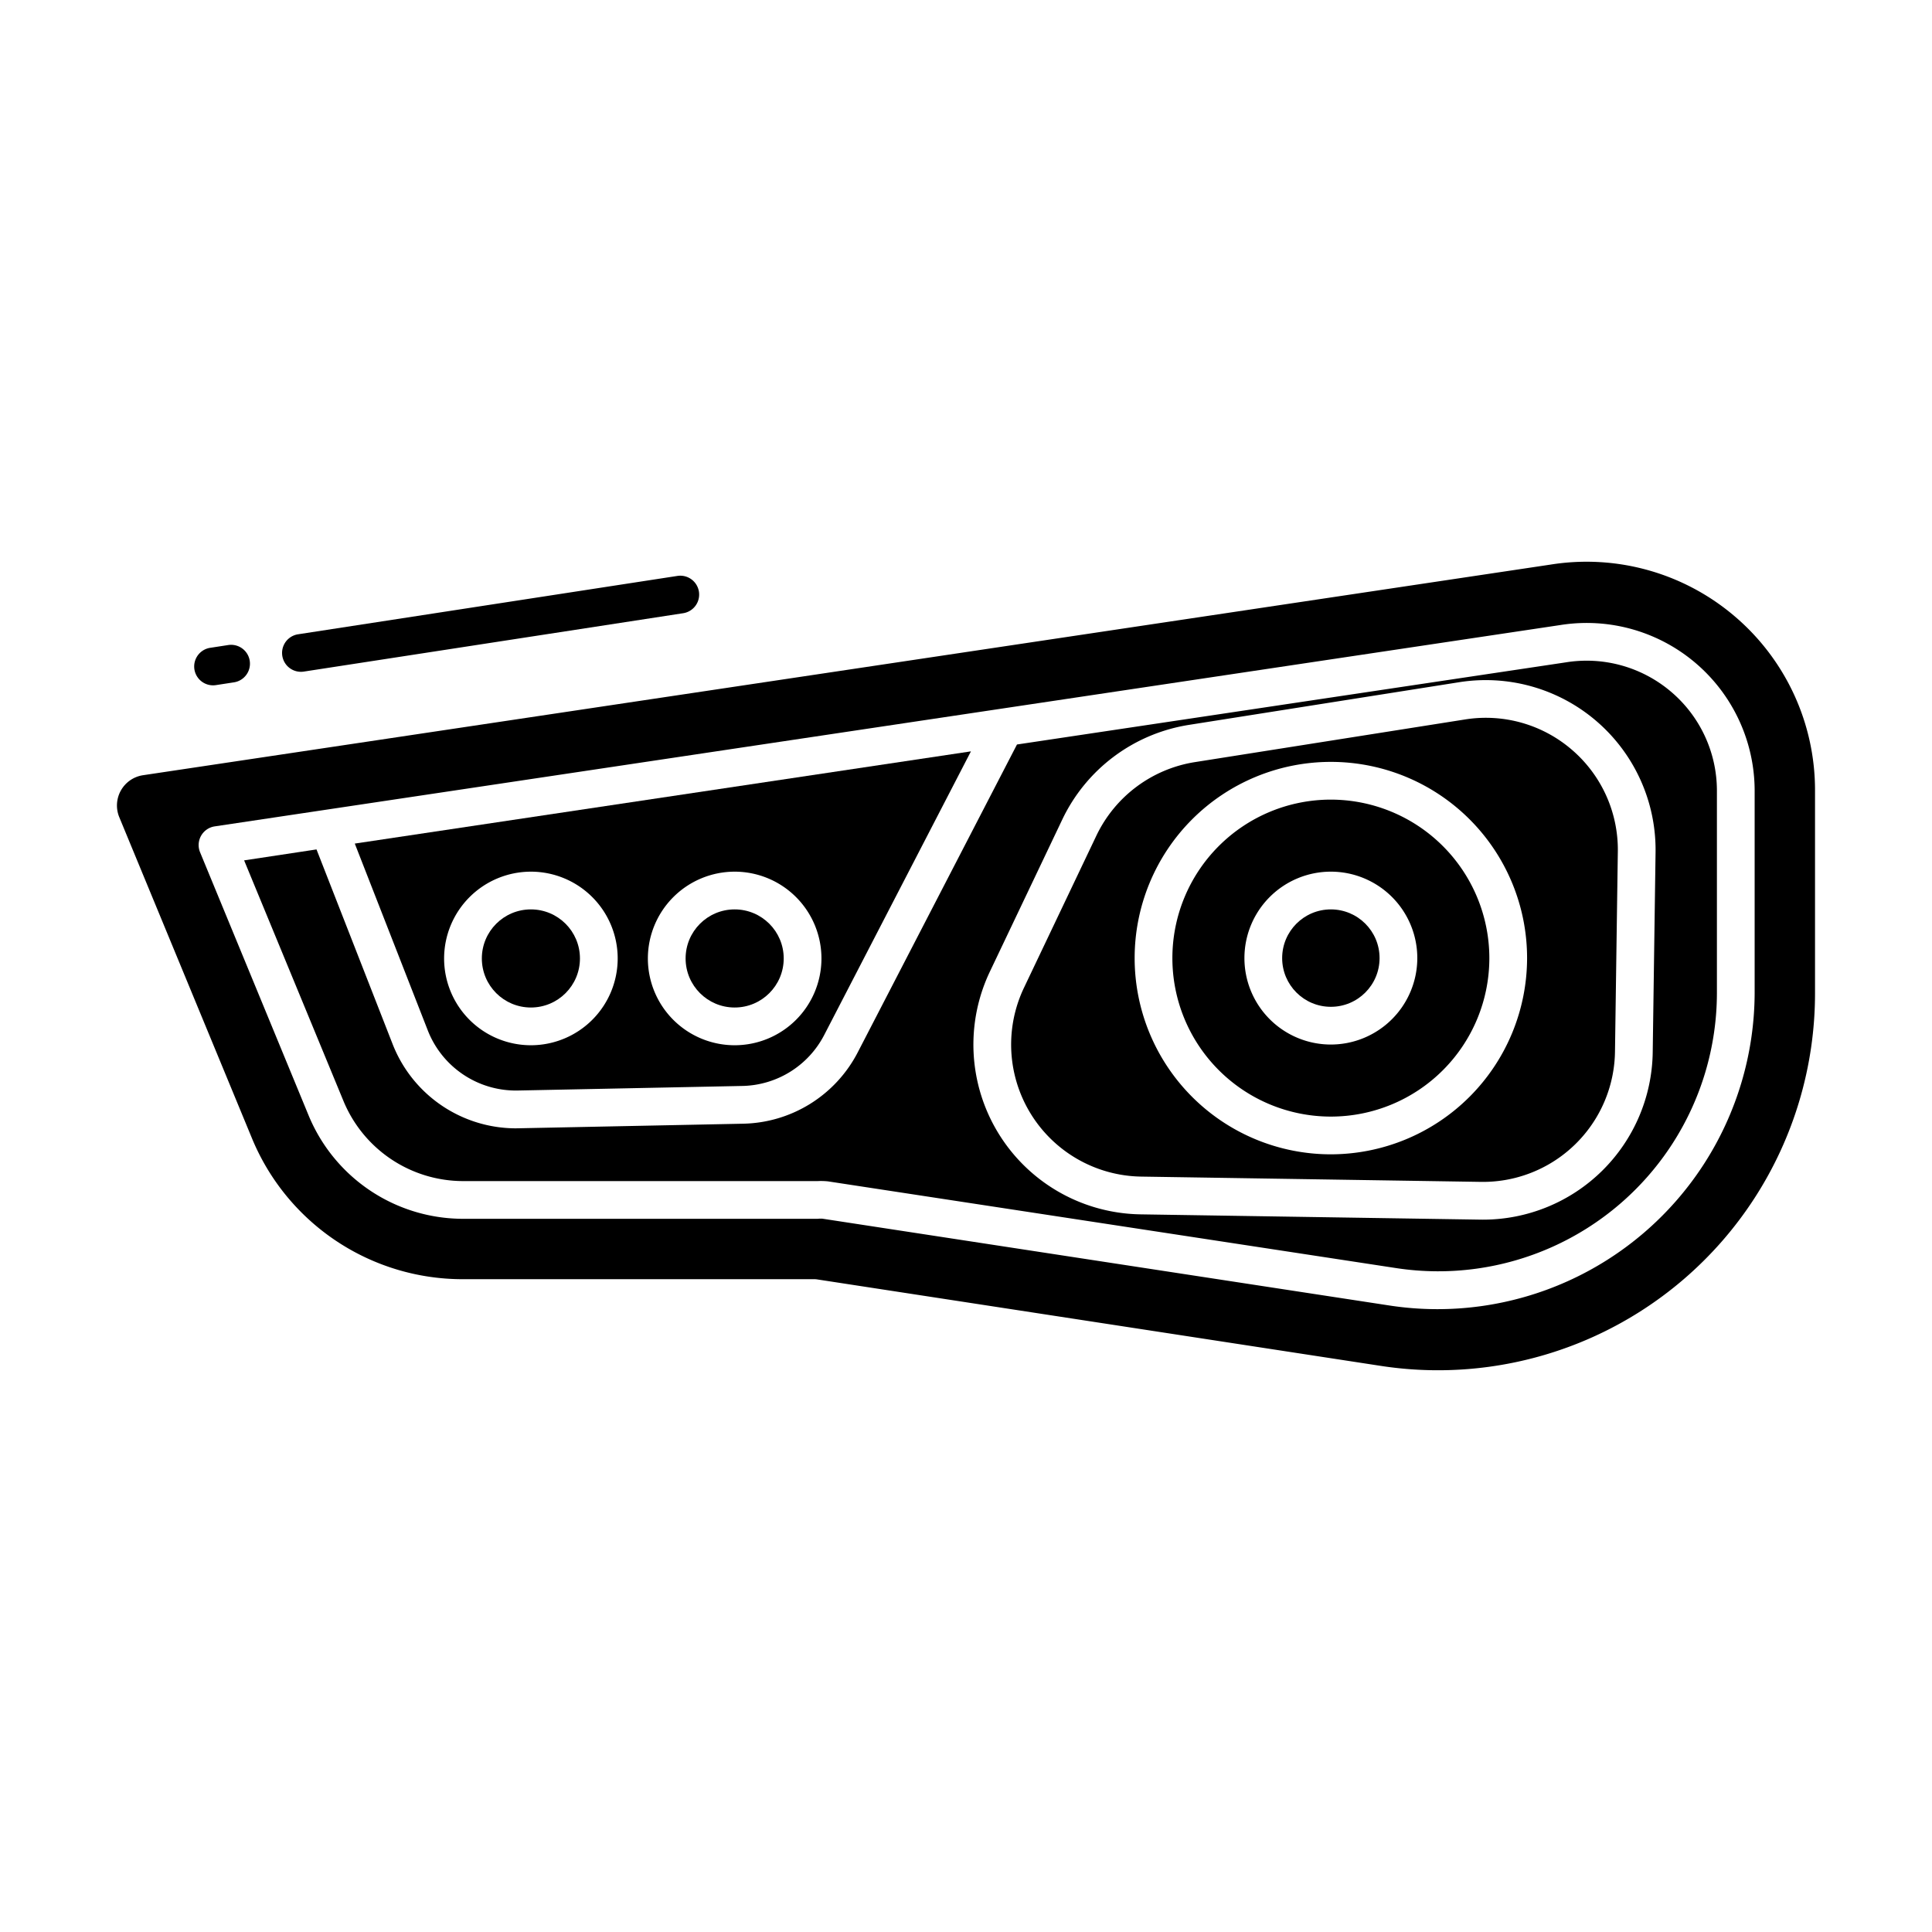 <svg xmlns="http://www.w3.org/2000/svg" xml:space="preserve" width="512" height="512" style="enable-background:new 0 0 512 512"><path d="M352.693 211.907a42 42 0 1 0 42 42 42.048 42.048 0 0 0-42-42zm0 64.906a22.907 22.907 0 1 1 22.907-22.906 22.931 22.931 0 0 1-22.907 22.906z" data-original="#000000"/><circle cx="352.693" cy="253.907" r="12.907" data-original="#000000"/><circle cx="194.693" cy="254" r="13" data-original="#000000"/><circle cx="140.693" cy="254" r="13" data-original="#000000"/><path d="m137.178 289 59.55-1.211a24.982 24.982 0 0 0 21.695-13.507l38.884-75.162-163.286 24.437 19.363 49.55A25.063 25.063 0 0 0 137.178 289zm57.515-58a23 23 0 1 1-23 23 23.026 23.026 0 0 1 23-23zm-54 0a23 23 0 1 1-23 23 23.026 23.026 0 0 1 23-23z" data-original="#000000"/><path d="M442.826 183.3A34.525 34.525 0 0 0 415 175.525l-.187.029L269.51 197.3l-42.2 81.582a34.973 34.973 0 0 1-30.374 18.912l-59.55 1.213c-.235 0-.472.012-.707.012a35.123 35.123 0 0 1-32.605-22.254l-20.196-51.658-19.183 2.9 26.273 63.638A34.349 34.349 0 0 0 122.7 313h93.986a18.359 18.359 0 0 1 2.776.08l150.518 22.975A73.844 73.844 0 0 0 455 263.237v-53.81a34.391 34.391 0 0 0-12.174-26.127zm-4.839 95.562a45 45 0 0 1-44.977 44.36c-.24 0-.479 0-.72-.006l-90.029-1.4a45 45 0 0 1-39.929-64.338l19.176-40.279a44.982 44.982 0 0 1 33.612-25.105l71.608-11.307a45 45 0 0 1 52.013 45.091z" data-original="#000000"/><path d="M459.727 163.34a60.483 60.483 0 0 0-48.808-13.718L37.911 205.439a8.115 8.115 0 0 0-6.3 11.127l35.117 84.986A60.393 60.393 0 0 0 122.7 339h92.986a5.061 5.061 0 0 1 .759.04l149.5 22.936A99.9 99.9 0 0 0 481 263.237v-53.81a60.474 60.474 0 0 0-21.273-46.087zm5.273 99.9A84.057 84.057 0 0 1 368.407 346l-150.489-23.04a8.188 8.188 0 0 0-1.231.036H122.7a44.316 44.316 0 0 1-40.972-27.532l-28.71-69.613a5.005 5.005 0 0 1 3.9-6.854l356.6-53.356A44.509 44.509 0 0 1 465 209.427z" data-original="#000000"/><path d="M416.671 198.784a34.922 34.922 0 0 0-28.384-8.126l-71.607 11.307a34.985 34.985 0 0 0-26.143 19.526l-19.176 40.279a35 35 0 0 0 31.056 50.04l90.029 1.4a35 35 0 0 0 35.542-34.5l.754-52.989a34.922 34.922 0 0 0-12.071-26.937zm-63.978 107.123a52 52 0 1 1 52-52 52.059 52.059 0 0 1-52 52zM79.757 178.035a4.992 4.992 0 0 0 .767-.059L181.1 162.5a5 5 0 0 0-1.521-9.883L79 168.092a5 5 0 0 0 .754 9.943zm-23.294 3.584a4.979 4.979 0 0 0 .766-.059l4.829-.743a5 5 0 0 0-1.521-9.883l-4.828.742a5 5 0 0 0 .754 9.943z" data-original="#000000"/></svg>